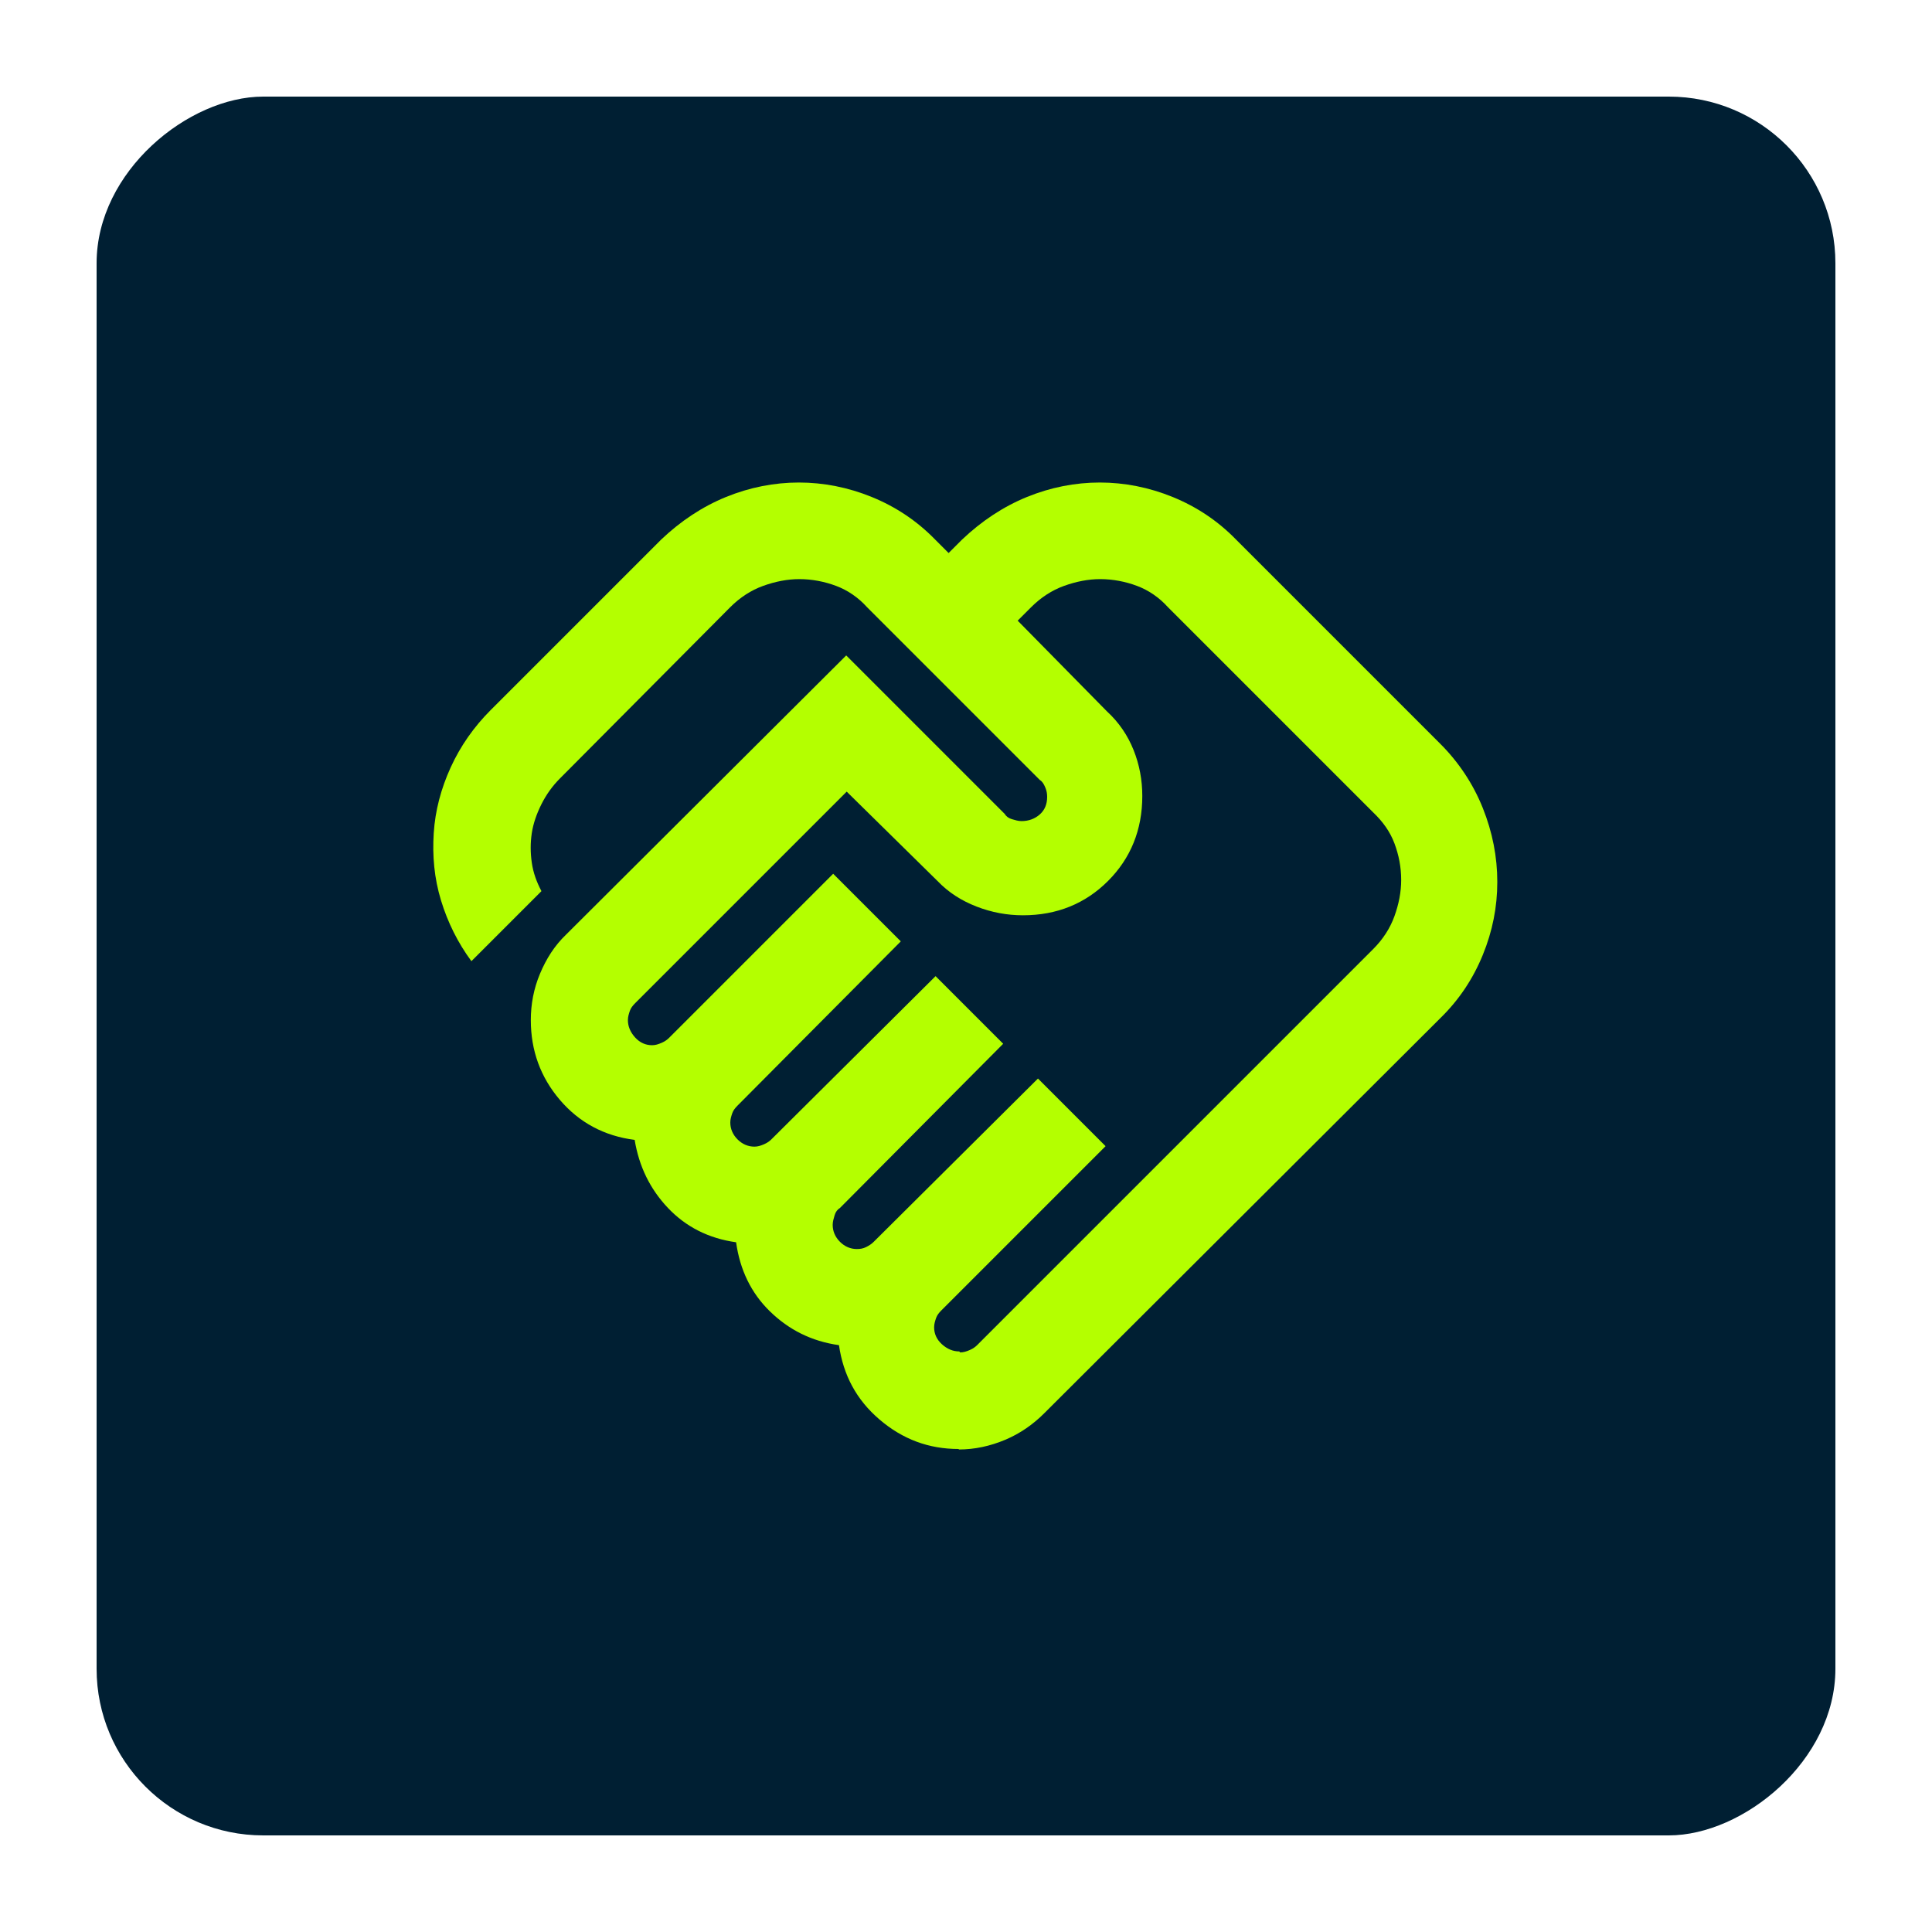 <?xml version="1.0" encoding="UTF-8"?>
<svg id="Layer_1" data-name="Layer 1" xmlns="http://www.w3.org/2000/svg" viewBox="0 0 40 40">
  <defs>
    <style>
      .cls-1 {
        fill: #b4ff00;
      }

      .cls-1, .cls-2 {
        stroke-width: 0px;
      }

      .cls-2 {
        fill: #001f33;
      }
    </style>
  </defs>
  <rect class="cls-2" x="2" y="2" width="36" height="36" rx="3.45" ry="3.45" transform="translate(40) rotate(90)"/>
  <path class="cls-1" d="M19.88,28c.07,0,.13-.02.2-.05s.12-.07.15-.1l8.2-8.2c.2-.2.35-.43.44-.68s.14-.5.14-.75c0-.27-.05-.52-.14-.76s-.24-.45-.44-.64l-4.25-4.25c-.18-.2-.4-.35-.64-.44s-.5-.14-.76-.14c-.25,0-.5.05-.75.14s-.48.24-.68.44l-.28.28,1.85,1.88c.25.23.43.5.55.8s.18.62.18.95c0,.7-.24,1.29-.71,1.76s-1.06.71-1.76.71c-.33,0-.65-.06-.96-.18s-.58-.29-.81-.53l-1.88-1.85-4.38,4.38c-.05.05-.09.1-.11.16s-.04.12-.04.19c0,.13.05.25.15.36s.22.16.35.16c.07,0,.13-.02.2-.05s.12-.07.15-.1l3.4-3.4,1.4,1.4-3.38,3.4c-.05.05-.09.1-.11.16s-.04.12-.04.19c0,.13.05.25.15.35s.22.15.35.15c.07,0,.13-.02.2-.05s.12-.07.15-.1l3.4-3.38,1.4,1.4-3.38,3.4c-.05.03-.09.08-.11.15s-.04.13-.04.2c0,.13.05.25.15.35s.22.15.35.15c.07,0,.13-.01.19-.04s.11-.06.16-.11l3.4-3.38,1.4,1.4-3.4,3.4c-.05.05-.09.1-.11.16s-.04.12-.04.19c0,.13.05.25.16.35s.23.15.36.15ZM19.85,30c-.62,0-1.16-.2-1.64-.61s-.75-.92-.84-1.54c-.57-.08-1.04-.32-1.43-.7s-.62-.86-.7-1.43c-.57-.08-1.04-.32-1.41-.71s-.6-.86-.69-1.41c-.63-.08-1.15-.36-1.55-.83s-.6-1.02-.6-1.65c0-.33.06-.65.19-.96s.3-.58.54-.81l5.8-5.78,3.28,3.28c.03.05.08.09.15.11s.13.04.2.04c.15,0,.28-.05.38-.14s.15-.21.15-.36c0-.07-.01-.13-.04-.2s-.06-.12-.11-.15l-3.58-3.58c-.18-.2-.4-.35-.64-.44s-.5-.14-.76-.14c-.25,0-.5.05-.75.14s-.48.24-.68.44l-3.53,3.55c-.15.15-.28.33-.38.53s-.17.4-.2.6-.03.4,0,.61.1.4.2.59l-1.45,1.45c-.28-.38-.49-.8-.63-1.26s-.18-.92-.15-1.39.15-.92.35-1.36.48-.84.83-1.19l3.53-3.53c.4-.38.85-.68,1.34-.88s1-.3,1.51-.3,1.02.1,1.51.3.93.49,1.31.88l.28.28.28-.28c.4-.38.85-.68,1.34-.88.49-.2,1-.3,1.51-.3s1.02.1,1.51.3.93.49,1.31.88l4.23,4.23c.38.38.68.83.88,1.33s.3,1.01.3,1.53-.1,1.02-.3,1.51-.49.93-.88,1.31l-8.2,8.18c-.23.23-.5.42-.81.55-.31.13-.63.2-.96.2Z"/>
</svg>